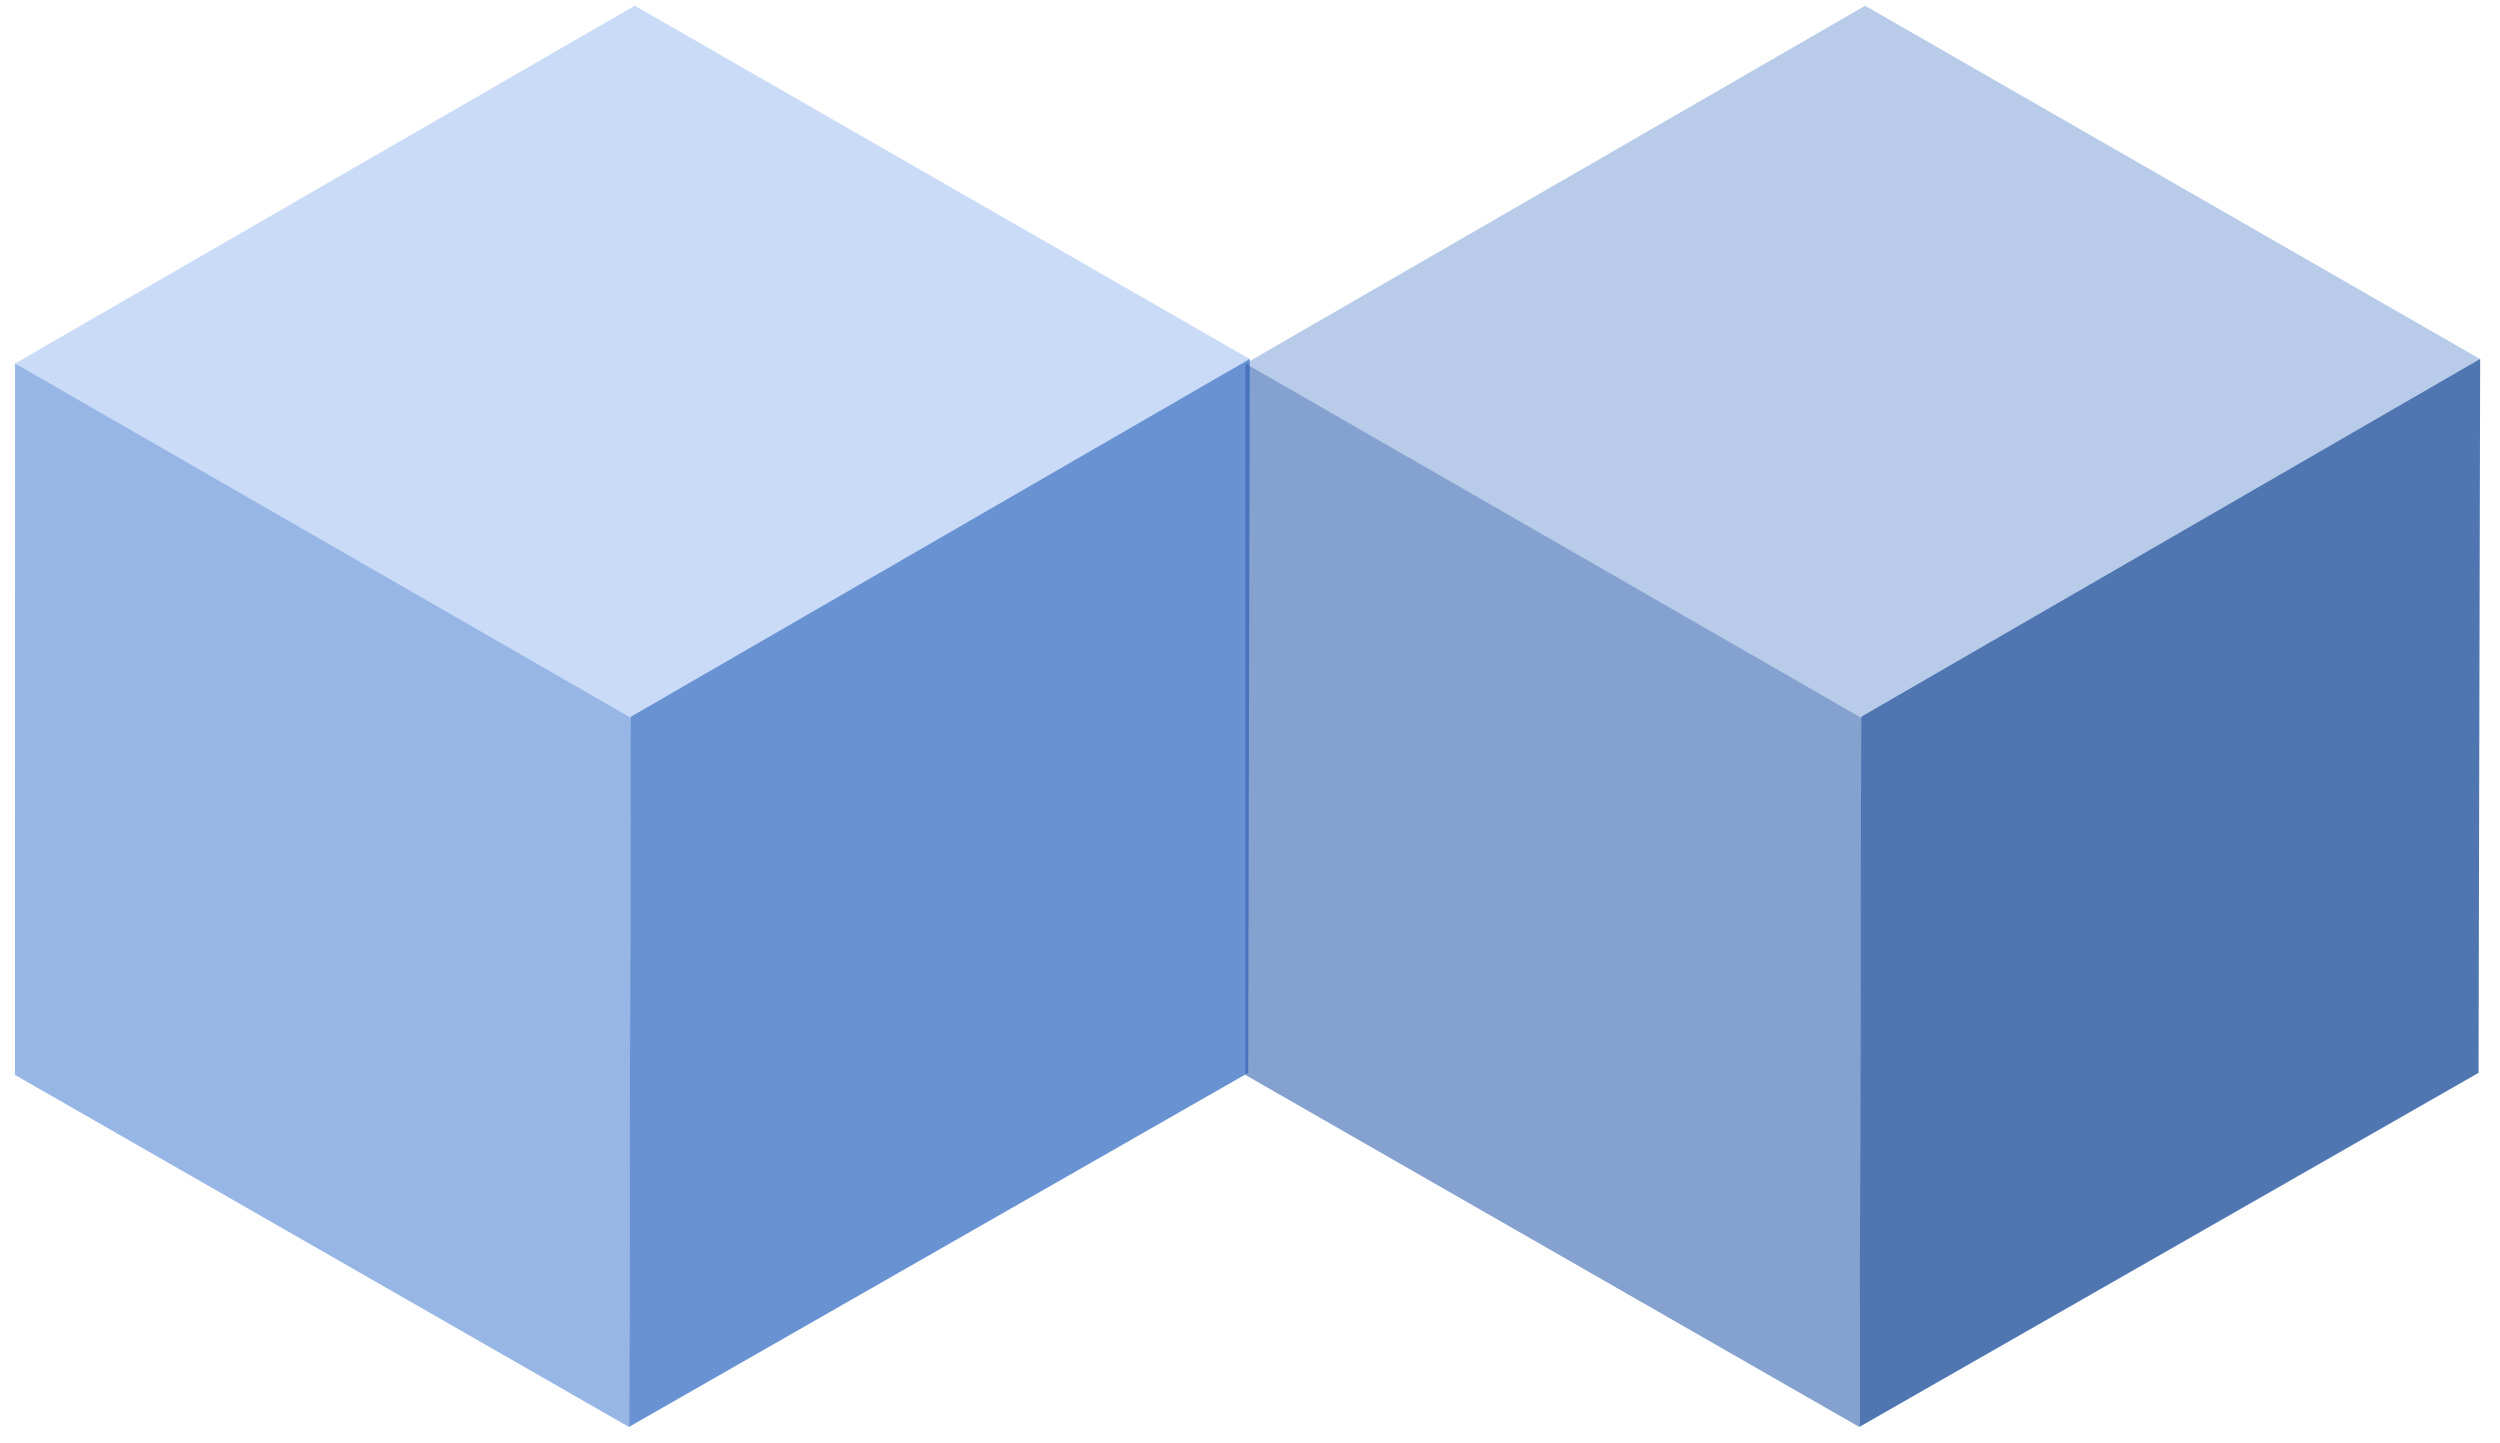 <?xml version="1.0" encoding="UTF-8"?>
<svg width="97px" height="56px" viewBox="0 0 97 56" version="1.1" xmlns="http://www.w3.org/2000/svg" xmlns:xlink="http://www.w3.org/1999/xlink">
    <!-- Generator: Sketch 54.1 (76490) - https://sketchapp.com -->
    <title>Group 9</title>
    <desc>Created with Sketch.</desc>
    <g id="Page-1" stroke="none" stroke-width="1" fill="none" fill-rule="evenodd">
        <g id="Cubit-Monthly-Pricing" transform="translate(-295, -949)">
            <g id="Group-9" transform="translate(282.681, 941.505)">
                <g id="Cube" transform="translate(37, 35.239) rotate(-30) translate(-37, -35.239) translate(9, 11.239)">
                    <polygon id="Path-7" fill-opacity="0.4" fill="#78A6EB" points="13.955 0.139 27.747 23.968 55.528 23.945 41.715 0.139"></polygon>
                    <polygon id="Path-8" fill-opacity="0.6" fill="#5386D3" points="13.954 0.136 27.775 24.002 13.954 47.792 0.147 24.042"></polygon>
                    <polygon id="Path-9" fill-opacity="0.8" fill="#4377C6" points="27.791 23.955 13.959 47.781 41.626 47.897 55.53 23.938"></polygon>
                </g>
                <g id="Cube" transform="translate(84.816, 35.5) rotate(-30) translate(-84.816, -35.5) translate(56.816, 11)">
                    <polygon id="Path-7" fill-opacity="0.4" fill="#4E80CC" points="14.018 0.375 27.81 24.204 55.591 24.181 41.778 0.375"></polygon>
                    <polygon id="Path-8" fill-opacity="0.6" fill="#3263AF" points="14.017 0.372 27.838 24.238 14.017 48.028 0.21 24.278"></polygon>
                    <polygon id="Path-9" fill-opacity="0.8" fill="#24549E" points="27.854 24.191 14.022 48.017 41.689 48.132 55.593 24.174"></polygon>
                </g>
            </g>
        </g>
    </g>
</svg>